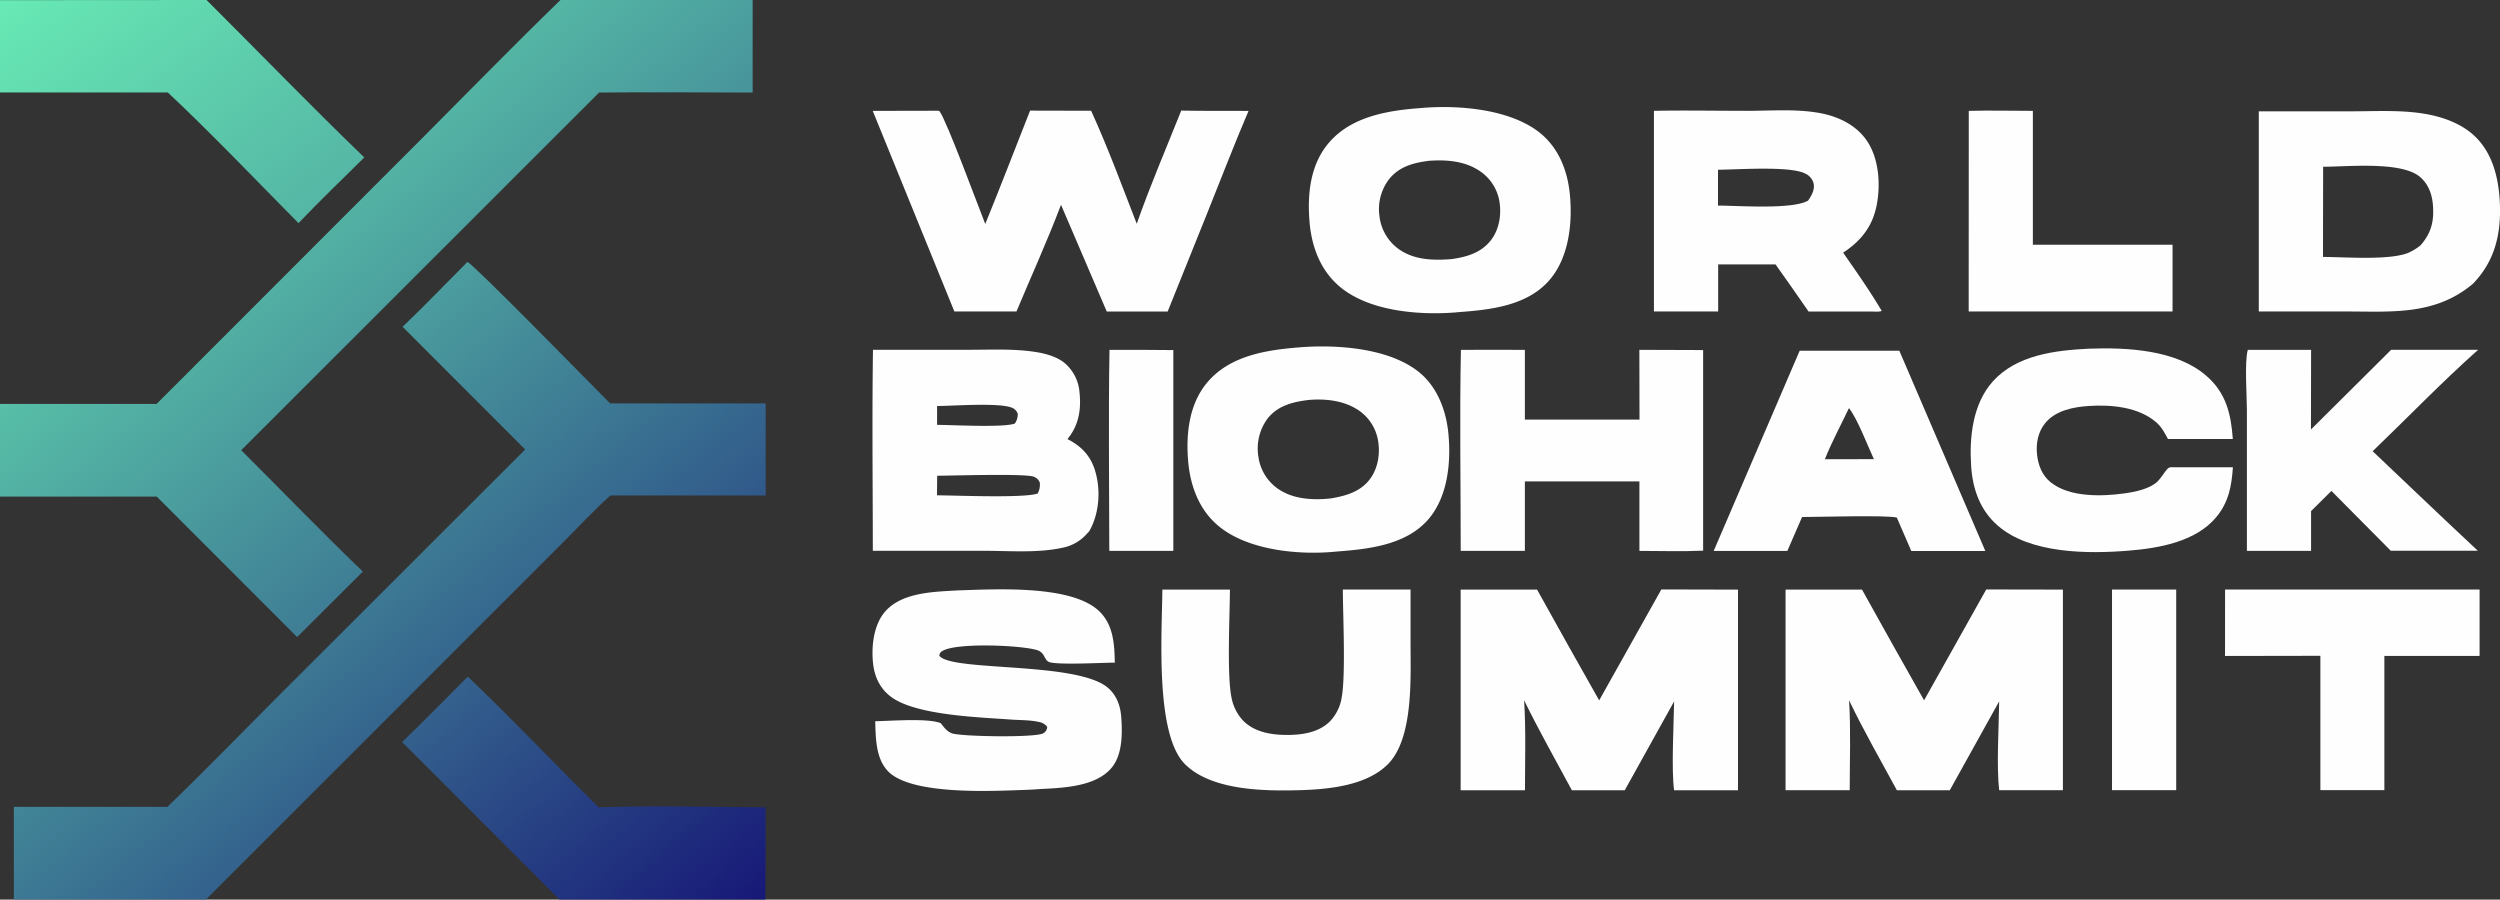 <?xml version="1.0" encoding="UTF-8"?> <svg xmlns="http://www.w3.org/2000/svg" xmlns:xlink="http://www.w3.org/1999/xlink" viewBox="0 0 1046.81 376.69"><rect x="0" y="0" width="1046.81" height="376.69" fill="#333333" stroke="none"/><defs><style>.cls-1{fill:#fefefe;}.cls-2{fill:url(#Безымянный_градиент);}.cls-3{fill:url(#Безымянный_градиент_2);}.cls-4{fill:url(#Безымянный_градиент_3);}.cls-5{fill:url(#Безымянный_градиент_4);}</style><linearGradient id="Безымянный_градиент" x1="300.41" y1="-7.59" x2="204.57" y2="106.24" gradientTransform="matrix(1, 0, 0, -1, 0, 383.24)" gradientUnits="userSpaceOnUse"><stop offset="0" stop-color="#171977"></stop><stop offset="1" stop-color="#34618d"></stop></linearGradient><linearGradient id="Безымянный_градиент_2" x1="112.29" y1="282.39" x2="24.87" y2="400.19" gradientTransform="matrix(1, 0, 0, -1, 0, 383.24)" gradientUnits="userSpaceOnUse"><stop offset="0" stop-color="#55b6a5"></stop><stop offset="1" stop-color="#67e9b4"></stop></linearGradient><linearGradient id="Безымянный_градиент_3" x1="194.81" y1="72.84" x2="96.91" y2="189.29" gradientTransform="matrix(1, 0, 0, -1, 0, 383.24)" gradientUnits="userSpaceOnUse"><stop offset="0" stop-color="#30598a"></stop><stop offset="1" stop-color="#4b9d9e"></stop></linearGradient><linearGradient id="Безымянный_градиент_4" x1="222.9" y1="201" x2="125.8" y2="317.34" gradientTransform="matrix(1, 0, 0, -1, 0, 383.24)" gradientUnits="userSpaceOnUse"><stop offset="0" stop-color="#3f7e95"></stop><stop offset="1" stop-color="#57bea7"></stop></linearGradient></defs><g id="Слой_2" data-name="Слой 2"><g id="Слой_1-2" data-name="Слой 1"><path class="cls-1" d="M884.35,246.86h26.88v84H884.35Z"></path><path class="cls-1" d="M464.57,146.5q13.37-.06,26.73.09l0,84.08H464.49C464.47,202.64,464.09,174.54,464.57,146.5Z"></path><path class="cls-1" d="M824.37,46.42c8.93-.23,17.91,0,26.84,0l0,56.06,58.49,0v27.94H824.34Z"></path><path class="cls-1" d="M931.69,246.85h106.57v27.8l-39.87,0,0,16.34v39.85H971.6l0-56.24-39.93.07Z"></path><path class="cls-1" d="M941.21,146.5l26.5,0-.06,33.34,33.59-33.38,36.42,0c-15.17,13.49-29.51,28.41-44.17,42.48l17.38,16.51q13.26,12.64,26.65,25.16h-36.45l-24.85-25.05L967.7,214v16.65H940.83V171.62C940.82,165.83,939.79,151.42,941.21,146.5Z"></path><path class="cls-1" d="M562.28,246.86h28.35V269.4c0,14.45,1.27,39.7-9.45,50.55-9.14,9.25-25.58,10.64-37.79,10.94-14.42.36-36.24.05-47.24-10.95-12.66-12.65-9.54-55.83-9.44-73.06H515c-.05,11-1.3,35.67.65,45.12a19.4,19.4,0,0,0,4.66,9.52c4.56,4.85,11.47,6.12,17.85,6.21,6.59.1,14-.85,18.84-5.8a18.64,18.64,0,0,0,4.69-9.28C563.57,283.66,562.31,257.58,562.28,246.86Z"></path><path class="cls-1" d="M686.44,146.49q13.35,0,26.7.09l0,84c-8.86.39-17.81.11-26.68.09V201.56H638.5l0,29.11-26.86,0c0-28-.49-56.15.08-84.17,8.92-.1,17.86,0,26.78,0v29.2h48Z"></path><path class="cls-1" d="M795.3,146.87H753.56l-36,83.83,30.84,0,6.17-14.21c6.21,0,35.95-.88,39.68.24l6.06,14h31Zm-20.42,45.4-10.76,0c2.88-7.24,6.75-14.35,10.09-21.41,3.79,5,7.59,15.32,10.43,21.39Z"></path><path class="cls-1" d="M874.67,146c15.85-.57,36.55.41,49.14,11.32,8.29,7.18,10.37,15.94,11.12,26.5H907.77c-1.38-2.61-2.63-5-4.91-7-7.45-6.42-18.76-7.45-28.2-6.83-6.5.43-13.86,1.85-18.24,7.12-3,3.64-3.94,8.4-3.48,13s2.06,8.91,5.78,11.87c7.86,6.29,21.32,5.94,30.78,4.62,4.35-.6,10.78-1.86,14-5.07,1.51-1.54,2.52-3.45,3.92-5.06,1-1.12,1.85-.8,3.22-.8l24.33,0c-.56,7.92-1.76,14.6-7,20.91-8.58,10.31-24.16,13-36.78,14-16.78,1.38-41.08,1.33-54.64-10.46-7.43-6.44-10.55-15.32-11.18-24.91-.8-12.14.6-26,9.06-35.49C844.42,148.62,860.47,146.71,874.67,146Z"></path><path class="cls-2" d="M195.87,283.32c18.69,17.75,36.42,36.63,54.79,54.73,23.17-.82,46.69-.12,69.89,0q.07,19.29-.06,38.6l-26.5,0-59.69,0-65.91-65.93C177.7,301.74,186.73,292.46,195.87,283.32Z"></path><path class="cls-3" d="M0,.06,86.48,0c22,21.91,43.68,44.37,66.06,65.92C143.38,75.06,133.91,84,125,93.44c-18.1-18.26-36-37.13-54.72-54.72H.43l-.43,0V.06Z"></path><path class="cls-1" d="M771.76,105.79c7.25-4.74,12.09-10.64,13.93-19.32s1.19-19.74-3.84-27.32c-4.54-6.83-12.17-10.42-20-11.84-9.75-1.77-20.32-.91-30.23-.9-13,0-26.07-.25-39.08,0v84h26.9V110.7l24,0q7,9.8,13.84,19.75l26.47,0c1.13,0,3.18.22,4.16-.28C783,121.85,777.27,113.72,771.76,105.79ZM757.09,84c-6.62,3.82-29,2.11-37.72,2.08l0-15c8-.06,29.67-1.62,36.19,1.45a6.34,6.34,0,0,1,3.77,4C760.07,79.27,758.59,81.83,757.09,84Z"></path><path class="cls-1" d="M400.92,247.22c15.57-.47,47.91-2.52,59.47,8.83,5.84,5.73,6.27,13.76,6.4,21.41-4.87,0-24.6,1.1-27.65-.32-2-.92-1.57-3.91-4.91-4.93-6.72-2.06-33.52-3.18-39.5.31-1.12.65-1.13.86-1.44,2,4.73,6.84,57.88,2.31,70.71,13.55,3.69,3.23,5.18,7.63,5.51,12.41.48,7,.5,16-4.44,21.45-6.76,7.54-20.23,8-29.62,8.46-1.76.15-3.52.26-5.29.32-13.67.48-48,2.44-58.12-7.57-5.37-5.32-5.36-14.12-5.56-21.15,6.37-.08,22.27-1.4,27.45.84,1.36,1.73,2.55,3.46,4.7,4.24,3.8,1.37,35.27,1.89,38.27-.05a3.18,3.18,0,0,0,1.59-2.63,5.25,5.25,0,0,0-3.52-2.09c-3.71-.86-7.83-.72-11.64-1-13.38-1-39.81-1.74-50.26-9.54-4.63-3.46-6.91-8.42-7.51-14.09-.74-7,.23-15.9,4.94-21.46C377.53,248,390.89,247.82,400.92,247.22Z"></path><path class="cls-1" d="M458.62,197.38c-1.78-6.17-5.47-10.23-11-13.18l-.66-.34c4.75-5.7,5.83-12.42,5.05-19.64a17.84,17.84,0,0,0-6.68-12.58c-3.38-2.52-8-3.71-12.13-4.32-8.89-1.34-18.33-.86-27.31-.86l-40.35,0c-.42,28-.08,56.13-.07,84.17l46.57,0c10.56,0,22.21,1,32.56-1.22a18.27,18.27,0,0,0,9.48-4.83c.68-.69,1.35-1.4,2-2.13C460.25,215.22,461,205.48,458.62,197.38Zm-34.74-26.59a4.08,4.08,0,0,1,2.29,2.55,7,7,0,0,1-1.22,4c-4.59,1.78-26,.59-32.57.56V170C399.17,170,418.65,168.46,423.88,170.79Zm10.61,35.86c-5.61,2-34.5.78-42.15.75l.08-8.2c5.83,0,36.94-1,40.47.42a4.33,4.33,0,0,1,2.48,2.38A7.5,7.5,0,0,1,434.49,206.65Z"></path><path class="cls-1" d="M494.61,46.31c9.39.18,18.8.09,28.19.13-6.09,14.19-11.61,28.69-17.38,43l-16.49,41H463.42l-19.15-44.7c-5.67,15-12.44,29.85-18.65,44.69h-26l-34.18-84,27.35-.06.58.15c3,3.94,16.07,39.42,19.18,47.27C419,78,425.07,62.13,431.32,46.32l25.56.06c7,15.35,13,31.57,19.1,47.32C481.58,77.74,488.36,62,494.61,46.31Z"></path><path class="cls-1" d="M831.69,246.82l32.1.06v84H837.1c-1.17-10-.12-26.62,0-37.21l-20.68,37.22H794.26c-6.72-12.46-13.9-24.87-20-37.65.74,12.44.27,25.16.26,37.63H747.66v-84h32q12.9,23.25,26,46.37Z"></path><path class="cls-1" d="M695.65,246.81l32.09.08v84H701c-1.21-8-.15-28.36,0-37.21l-20.68,37.22H658.18c-6.74-12.5-13.75-24.94-20-37.67.8,12.47.37,25.16.36,37.66H611.61v-84l32,0q12.9,23.26,26,46.37Z"></path><path class="cls-1" d="M1036.14,56.93c-5-4.71-11.76-7.4-18.41-8.81-10.61-2.25-22.12-1.52-32.92-1.51l-39,0,0,83.81,36,0c19.49,0,37.71,1.8,53.63-11.57,8.57-8.84,11.52-19.26,11.38-31.42C1046.68,76.64,1044.42,64.69,1036.14,56.93Zm-22.58,45.77a22.24,22.24,0,0,1-5.49,3.31c-8.41,3.06-26.17,1.59-35.38,1.58l.06-37.77c10.31,0,32.93-2.4,40.66,4.34,3.54,3.09,5,7.37,5.33,11.94C1019.22,92.79,1018,97.58,1013.56,102.7Z"></path><path class="cls-1" d="M657.26,80.67c-1.06-9.65-4.78-18.9-12.53-25.1-12.57-10-34.32-11.7-49.74-10.33-13.7,1-29,3.45-38.45,14.43-8,9.21-9.19,21.81-8.18,33.49.9,10.4,4.67,20.33,12.9,27.1,12.37,10.17,33,11.76,48.3,10.56l.71-.08c13.61-1,29.37-2.58,38.78-13.76C657.13,107.39,658.57,92.67,657.26,80.67ZM624.34,100.5c-4.11,5.39-10.19,7.08-16.56,8-7.58.58-15.52.43-22-4.13a19.65,19.65,0,0,1-8.15-13.75,20.64,20.64,0,0,1,4-15.58c4.3-5.36,10.25-6.88,16.74-7.71,7.57-.54,15.49.1,21.85,4.71a19,19,0,0,1,7.69,12.76C628.69,90.2,627.7,96.11,624.34,100.5Z"></path><path class="cls-1" d="M606.48,181.57c-.91-9.49-4.5-19.26-12-25.5-12.58-10.42-34.81-11.88-50.34-10.63-13.88,1.1-29.15,3.43-38.66,14.73-7.75,9.22-9,22.07-7.9,33.64,1,10.19,4.76,20,12.85,26.6,12.37,10.15,33.89,12.12,49.23,10.53,13.41-1,29.22-2.71,38.54-13.63C606.27,207.83,607.62,193.48,606.48,181.57Zm-32.37,18.36c-3.94,5.84-10.26,7.64-16.81,8.77-7.42.78-15.65.41-22-3.91a19.53,19.53,0,0,1-8.34-13.29,21.07,21.07,0,0,1,3.63-16c4.25-5.59,10.52-7.16,17.12-8,6.77-.62,14.11.07,20.05,3.6a19.1,19.1,0,0,1,9.14,12.72C578,189.23,577.21,195.33,574.11,199.93Z"></path><path class="cls-4" d="M195.73,109.67c3.2,1.54,52,51.53,59.74,59.23l65.13,0v38.56h-65c-6.76,6-13,12.81-19.4,19.2l-36.85,36.85L86.27,376.62l-5.67,0-74.8,0,0-38.77,64.3,0c16-15.41,31.47-31.41,47.17-47.11L219.91,188.21l-51.32-51.36C177.81,128,186.71,118.74,195.73,109.67Z"></path><path class="cls-5" d="M234.68,0h80.47V38.75c-21.43,0-42.88-.23-64.3,0L101,188.51c17,16.93,33.66,34.23,50.94,50.82l-27.52,27.43-58.8-58.83H0V169.14H65.57L176.09,58.55C195.59,39,214.88,19.22,234.68,0Z"></path></g></g></svg> 